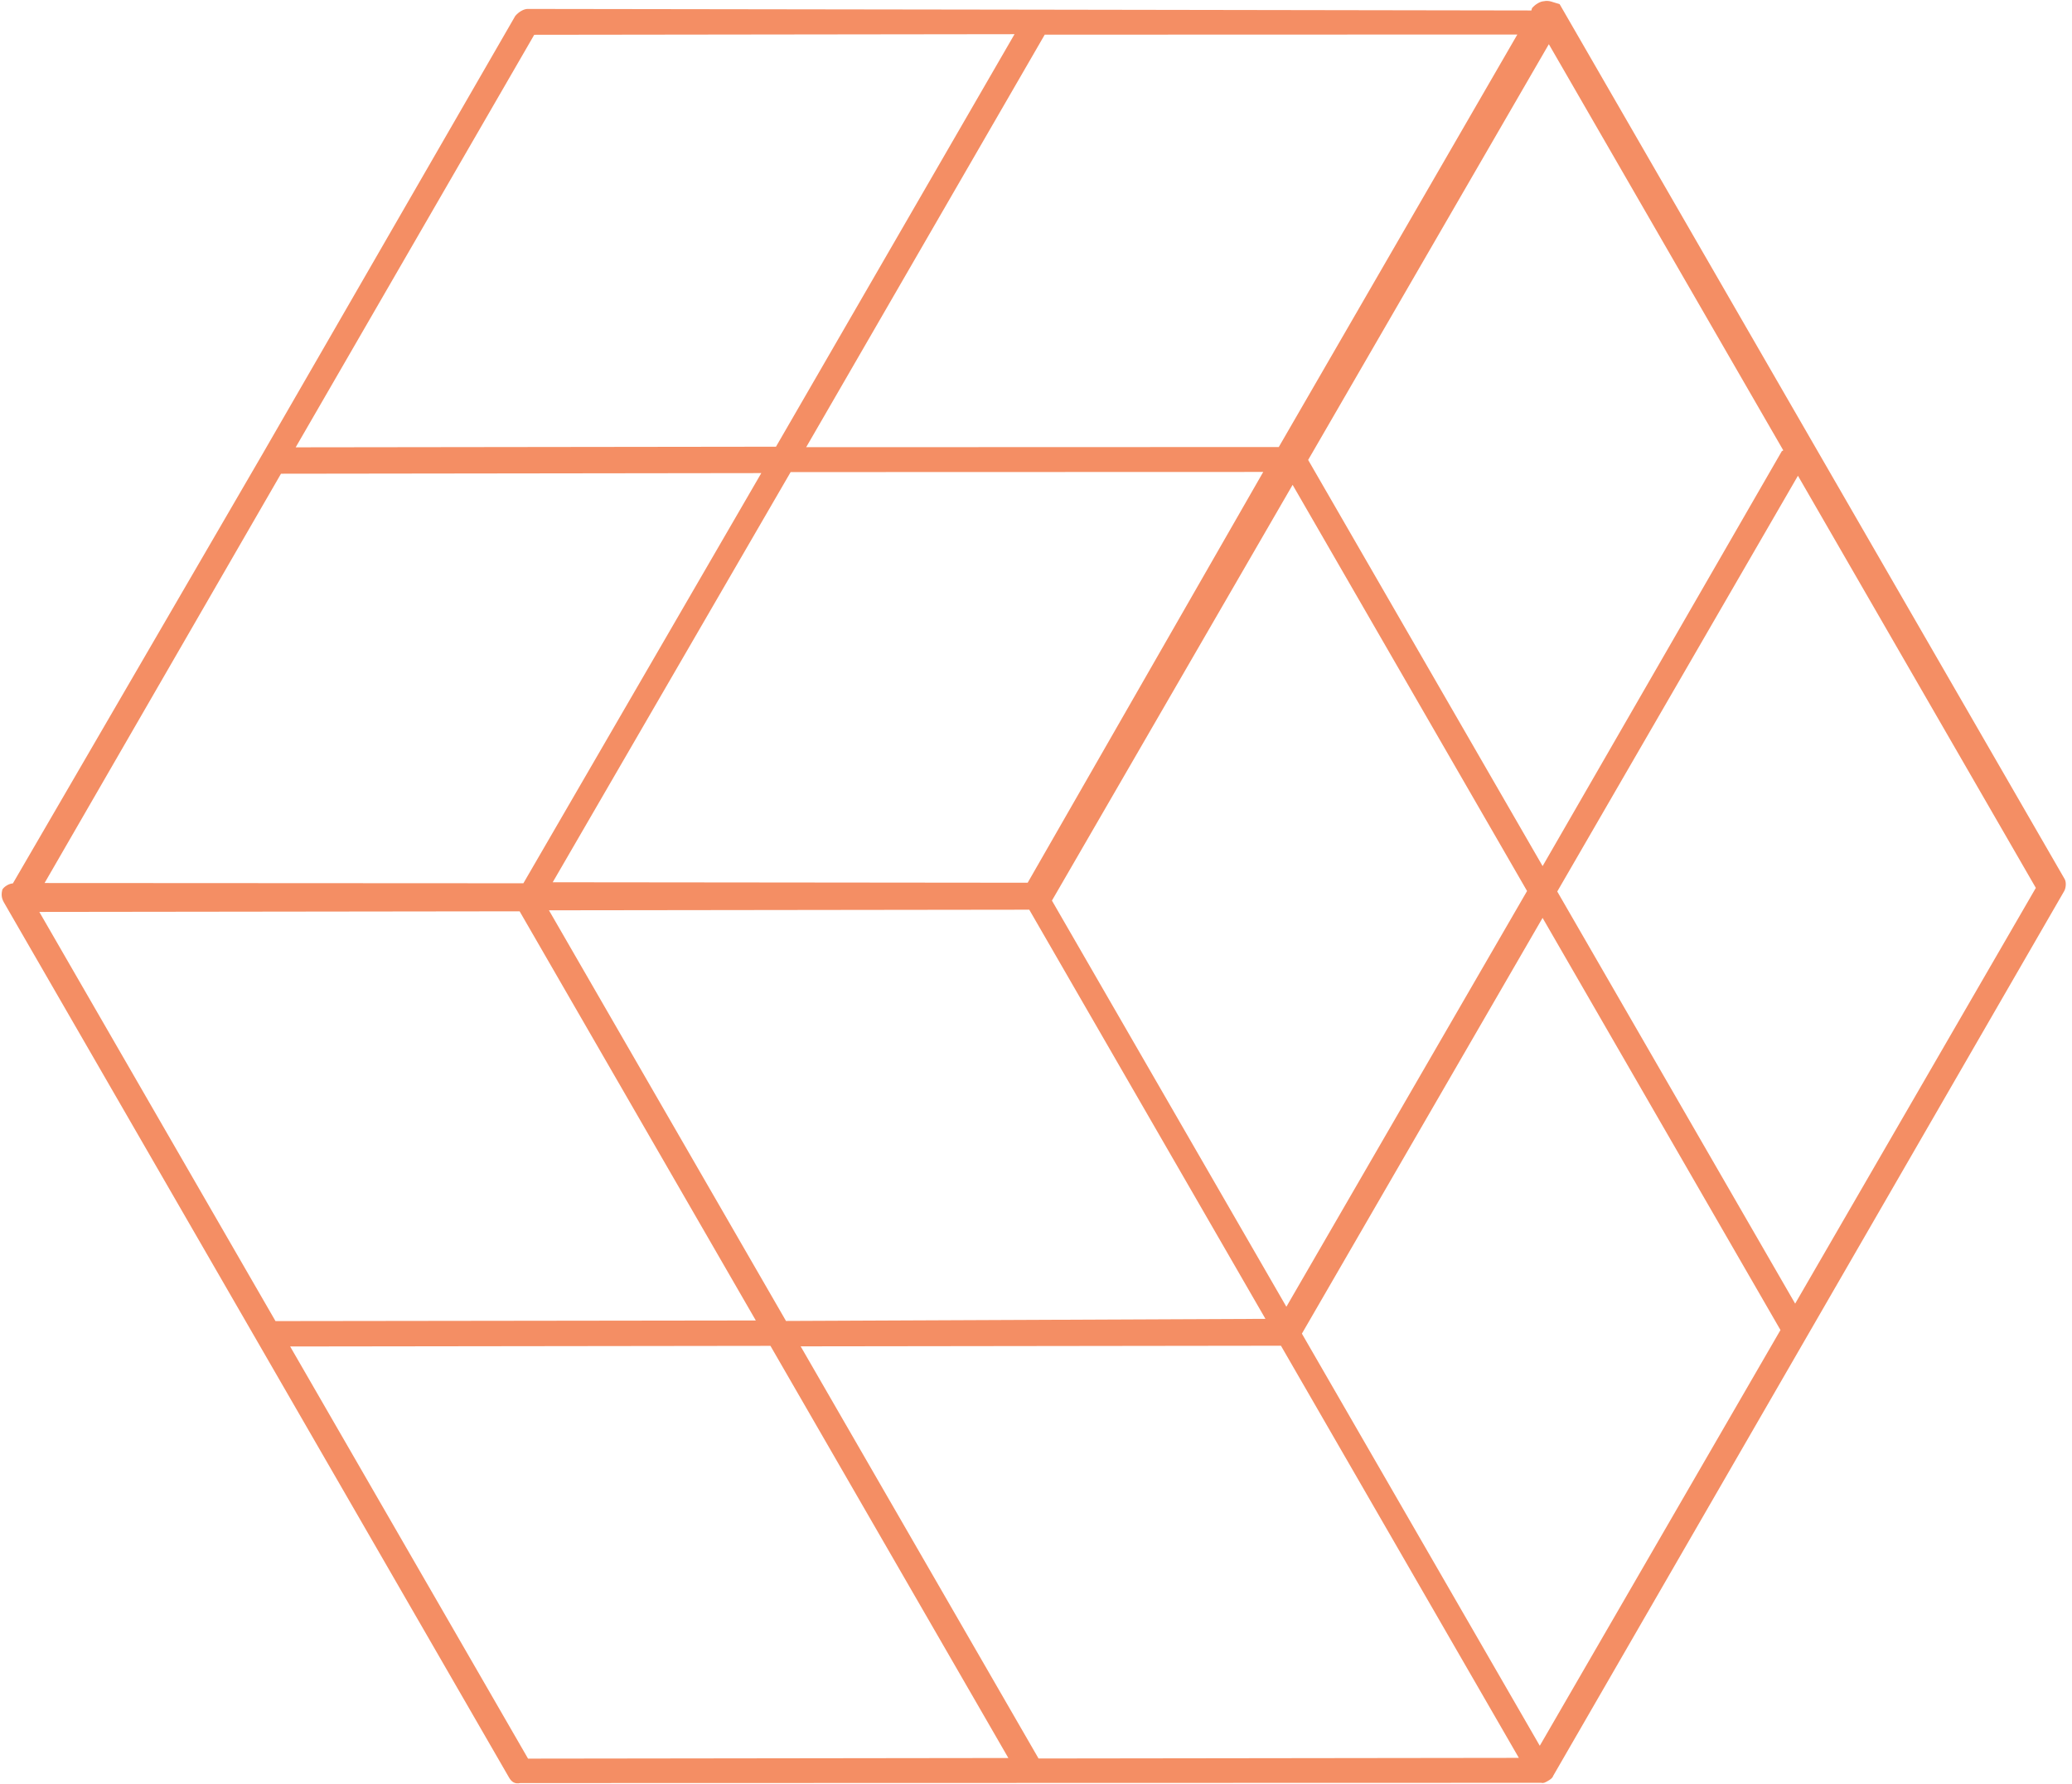 <?xml version="1.0" encoding="UTF-8"?>
<svg xmlns="http://www.w3.org/2000/svg" width="287" height="247" viewBox="0 0 287 247" fill="none">
  <path d="M213.862 0.167C213.328 0.2 212.706 0.558 212.204 1.124L212.116 1.451L143.54 1.339L73.037 1.238C72.503 1.271 71.881 1.629 71.379 2.195L36.303 62.977L1.785 122.334C1.251 122.367 0.629 122.725 0.334 123.171C0.159 123.824 0.19 124.357 0.548 124.978L35.53 185.567L70.511 246.157C70.869 246.777 71.315 247.071 72.056 246.919L142.767 246.9L213.478 246.882C213.804 246.969 214.012 246.849 214.426 246.61C214.633 246.491 215.048 246.251 215.135 245.925L250.507 184.697L285.878 123.468C286.173 123.022 286.23 122.163 285.991 121.749L251.009 61.16L216.028 0.571C215.048 0.309 214.602 0.015 213.862 0.167ZM5.447 126.285L71.976 126.2L104.689 182.86L38.16 182.946L5.447 126.285ZM246.802 62.486L213.672 119.939L181.197 63.692L214.536 6.12L247.01 62.366L246.802 62.486ZM142.346 122.242L76.558 122.176L109.514 65.375L174.975 65.355L142.346 122.242ZM108.871 182.927L76.039 126.06L142.567 125.975L175.28 182.635L108.871 182.927ZM145.707 124.714L179.045 67.141L211.519 123.388L178.181 180.96L145.707 124.714ZM38.922 65.601L105.451 65.515L72.496 122.316L6.174 122.281L38.922 65.601ZM177.128 61.906L111.667 61.927L144.71 4.8L210.171 4.78L177.128 61.906ZM73.999 4.818L140.527 4.733L107.484 61.86L40.956 61.945L73.999 4.818ZM40.19 186.461L106.718 186.376L139.67 243.45L73.141 243.535L40.19 186.461ZM110.901 186.443L177.429 186.357L210.381 243.431L143.852 243.517L110.901 186.443ZM180.33 184.683L213.668 127.11L246.619 184.184L213.281 241.757L180.33 184.683ZM248.653 180.528L215.701 123.455L249.039 65.882L281.991 122.956L248.653 180.528Z" fill="#F48E64"></path>
</svg>
